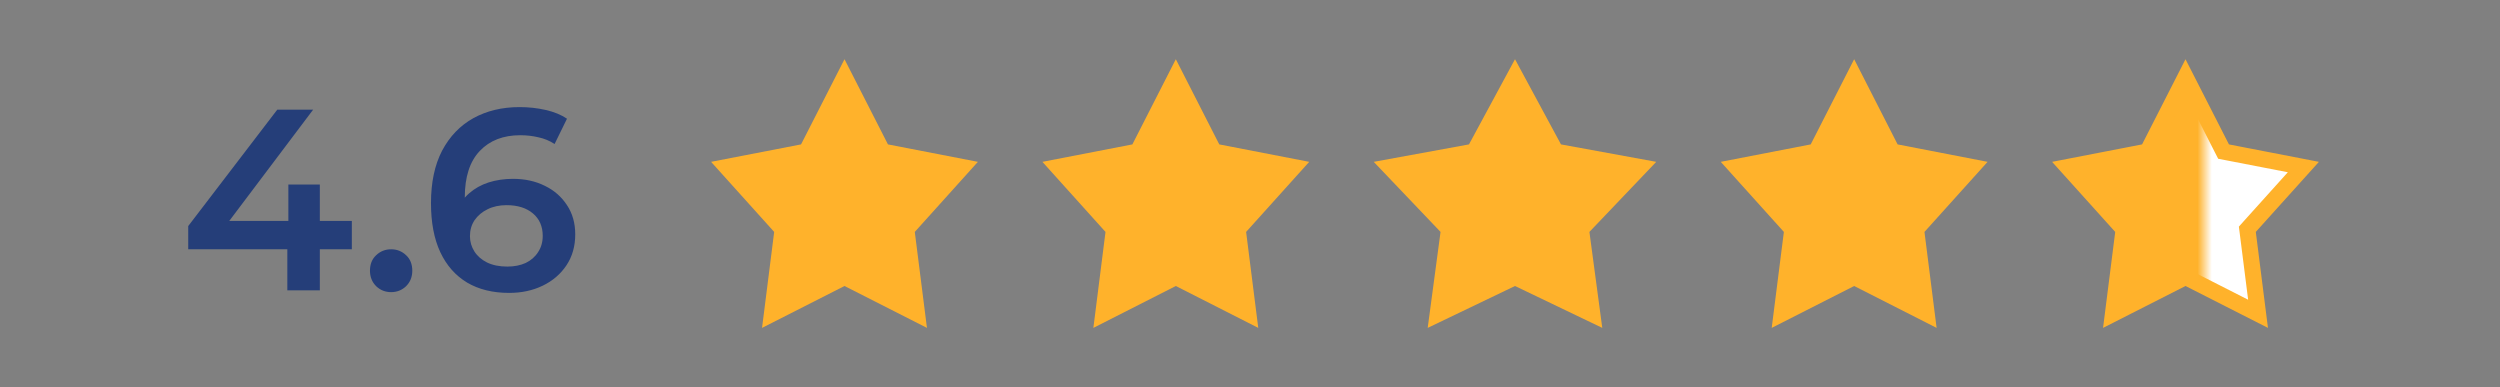 <svg xmlns="http://www.w3.org/2000/svg" width="155" height="24" viewBox="0 0 155 24" fill="none"><rect x="0" y="0" width="155" height="24" fill="#808080" stroke="none"/><path d="M11.67 15.456V14.016L17.19 6.8H19.414L13.974 14.016L12.934 13.696H21.814V15.456H11.67ZM17.814 18V15.456L17.878 13.696V11.44H19.83V18H17.814ZM24.25 18.112C23.887 18.112 23.578 17.989 23.322 17.744C23.066 17.488 22.938 17.168 22.938 16.784C22.938 16.379 23.066 16.059 23.322 15.824C23.578 15.579 23.887 15.456 24.25 15.456C24.613 15.456 24.922 15.579 25.178 15.824C25.434 16.059 25.562 16.379 25.562 16.784C25.562 17.168 25.434 17.488 25.178 17.744C24.922 17.989 24.613 18.112 24.25 18.112ZM31.569 18.16C30.555 18.16 29.686 17.947 28.961 17.52C28.235 17.083 27.681 16.453 27.297 15.632C26.913 14.811 26.721 13.797 26.721 12.592C26.721 11.312 26.95 10.229 27.409 9.344C27.878 8.459 28.523 7.787 29.345 7.328C30.177 6.869 31.131 6.64 32.209 6.64C32.774 6.64 33.313 6.699 33.825 6.816C34.347 6.933 34.79 7.115 35.153 7.36L34.385 8.928C34.075 8.725 33.739 8.587 33.377 8.512C33.025 8.427 32.651 8.384 32.257 8.384C31.201 8.384 30.363 8.709 29.745 9.36C29.126 10.011 28.817 10.971 28.817 12.24C28.817 12.443 28.822 12.683 28.833 12.96C28.843 13.227 28.881 13.499 28.945 13.776L28.305 13.072C28.497 12.635 28.758 12.272 29.089 11.984C29.43 11.685 29.83 11.461 30.289 11.312C30.758 11.163 31.265 11.088 31.809 11.088C32.545 11.088 33.201 11.232 33.777 11.52C34.353 11.797 34.812 12.197 35.153 12.72C35.494 13.232 35.665 13.835 35.665 14.528C35.665 15.264 35.483 15.904 35.121 16.448C34.758 16.992 34.267 17.413 33.649 17.712C33.03 18.011 32.337 18.16 31.569 18.16ZM31.457 16.528C31.884 16.528 32.262 16.453 32.593 16.304C32.923 16.144 33.179 15.92 33.361 15.632C33.553 15.344 33.649 15.008 33.649 14.624C33.649 14.037 33.446 13.573 33.041 13.232C32.636 12.891 32.092 12.72 31.409 12.72C30.961 12.72 30.566 12.805 30.225 12.976C29.894 13.136 29.628 13.36 29.425 13.648C29.233 13.936 29.137 14.267 29.137 14.64C29.137 14.981 29.227 15.296 29.409 15.584C29.59 15.872 29.852 16.101 30.193 16.272C30.545 16.443 30.966 16.528 31.457 16.528Z" fill="#253E79"></path><path d="M52.359 3.671L55.053 8.953L60.629 10.034L56.717 14.379L57.471 20.329L52.359 17.732L47.247 20.329L47.999 14.379L44.087 10.034L49.665 8.953L52.359 3.671Z" fill="#FFB22B"></path><path d="M72.901 3.671L75.595 8.953L81.171 10.034L77.259 14.379L78.012 20.329L72.901 17.732L67.789 20.329L68.541 14.379L64.629 10.034L70.207 8.953L72.901 3.671Z" fill="#FFB22B"></path><path d="M93.93 3.671L96.781 8.953L102.687 10.034L98.544 14.379L99.341 20.329L93.93 17.732L88.517 20.329L89.314 14.379L85.171 10.034L91.077 8.953L93.93 3.671Z" fill="#FFB22B"></path><path d="M114.958 3.671L117.652 8.953L123.23 10.034L119.317 14.379L120.07 20.329L114.958 17.732L109.846 20.329L110.6 14.379L106.687 10.034L112.264 8.953L114.958 3.671Z" fill="#FFB22B"></path><path d="M135.501 4.772L137.75 9.181L137.861 9.398L138.1 9.444L142.809 10.357L139.488 14.044L139.335 14.215L139.364 14.442L139.999 19.456L135.728 17.286L135.501 17.171L135.275 17.286L131.004 19.456L131.639 14.442L131.667 14.215L131.514 14.044L128.193 10.357L132.902 9.444L133.142 9.398L133.253 9.181L135.501 4.772Z" fill="url(#paint0_linear_0_14490)" stroke="#FFB22B"></path><defs><linearGradient id="paint0_linear_0_14490" x1="127.931" y1="11.888" x2="143.931" y2="11.888" gradientUnits="userSpaceOnUse"><stop offset="0.52" stop-color="#FFB22B"></stop><stop offset="0.575" stop-color="white"></stop></linearGradient></defs></svg>